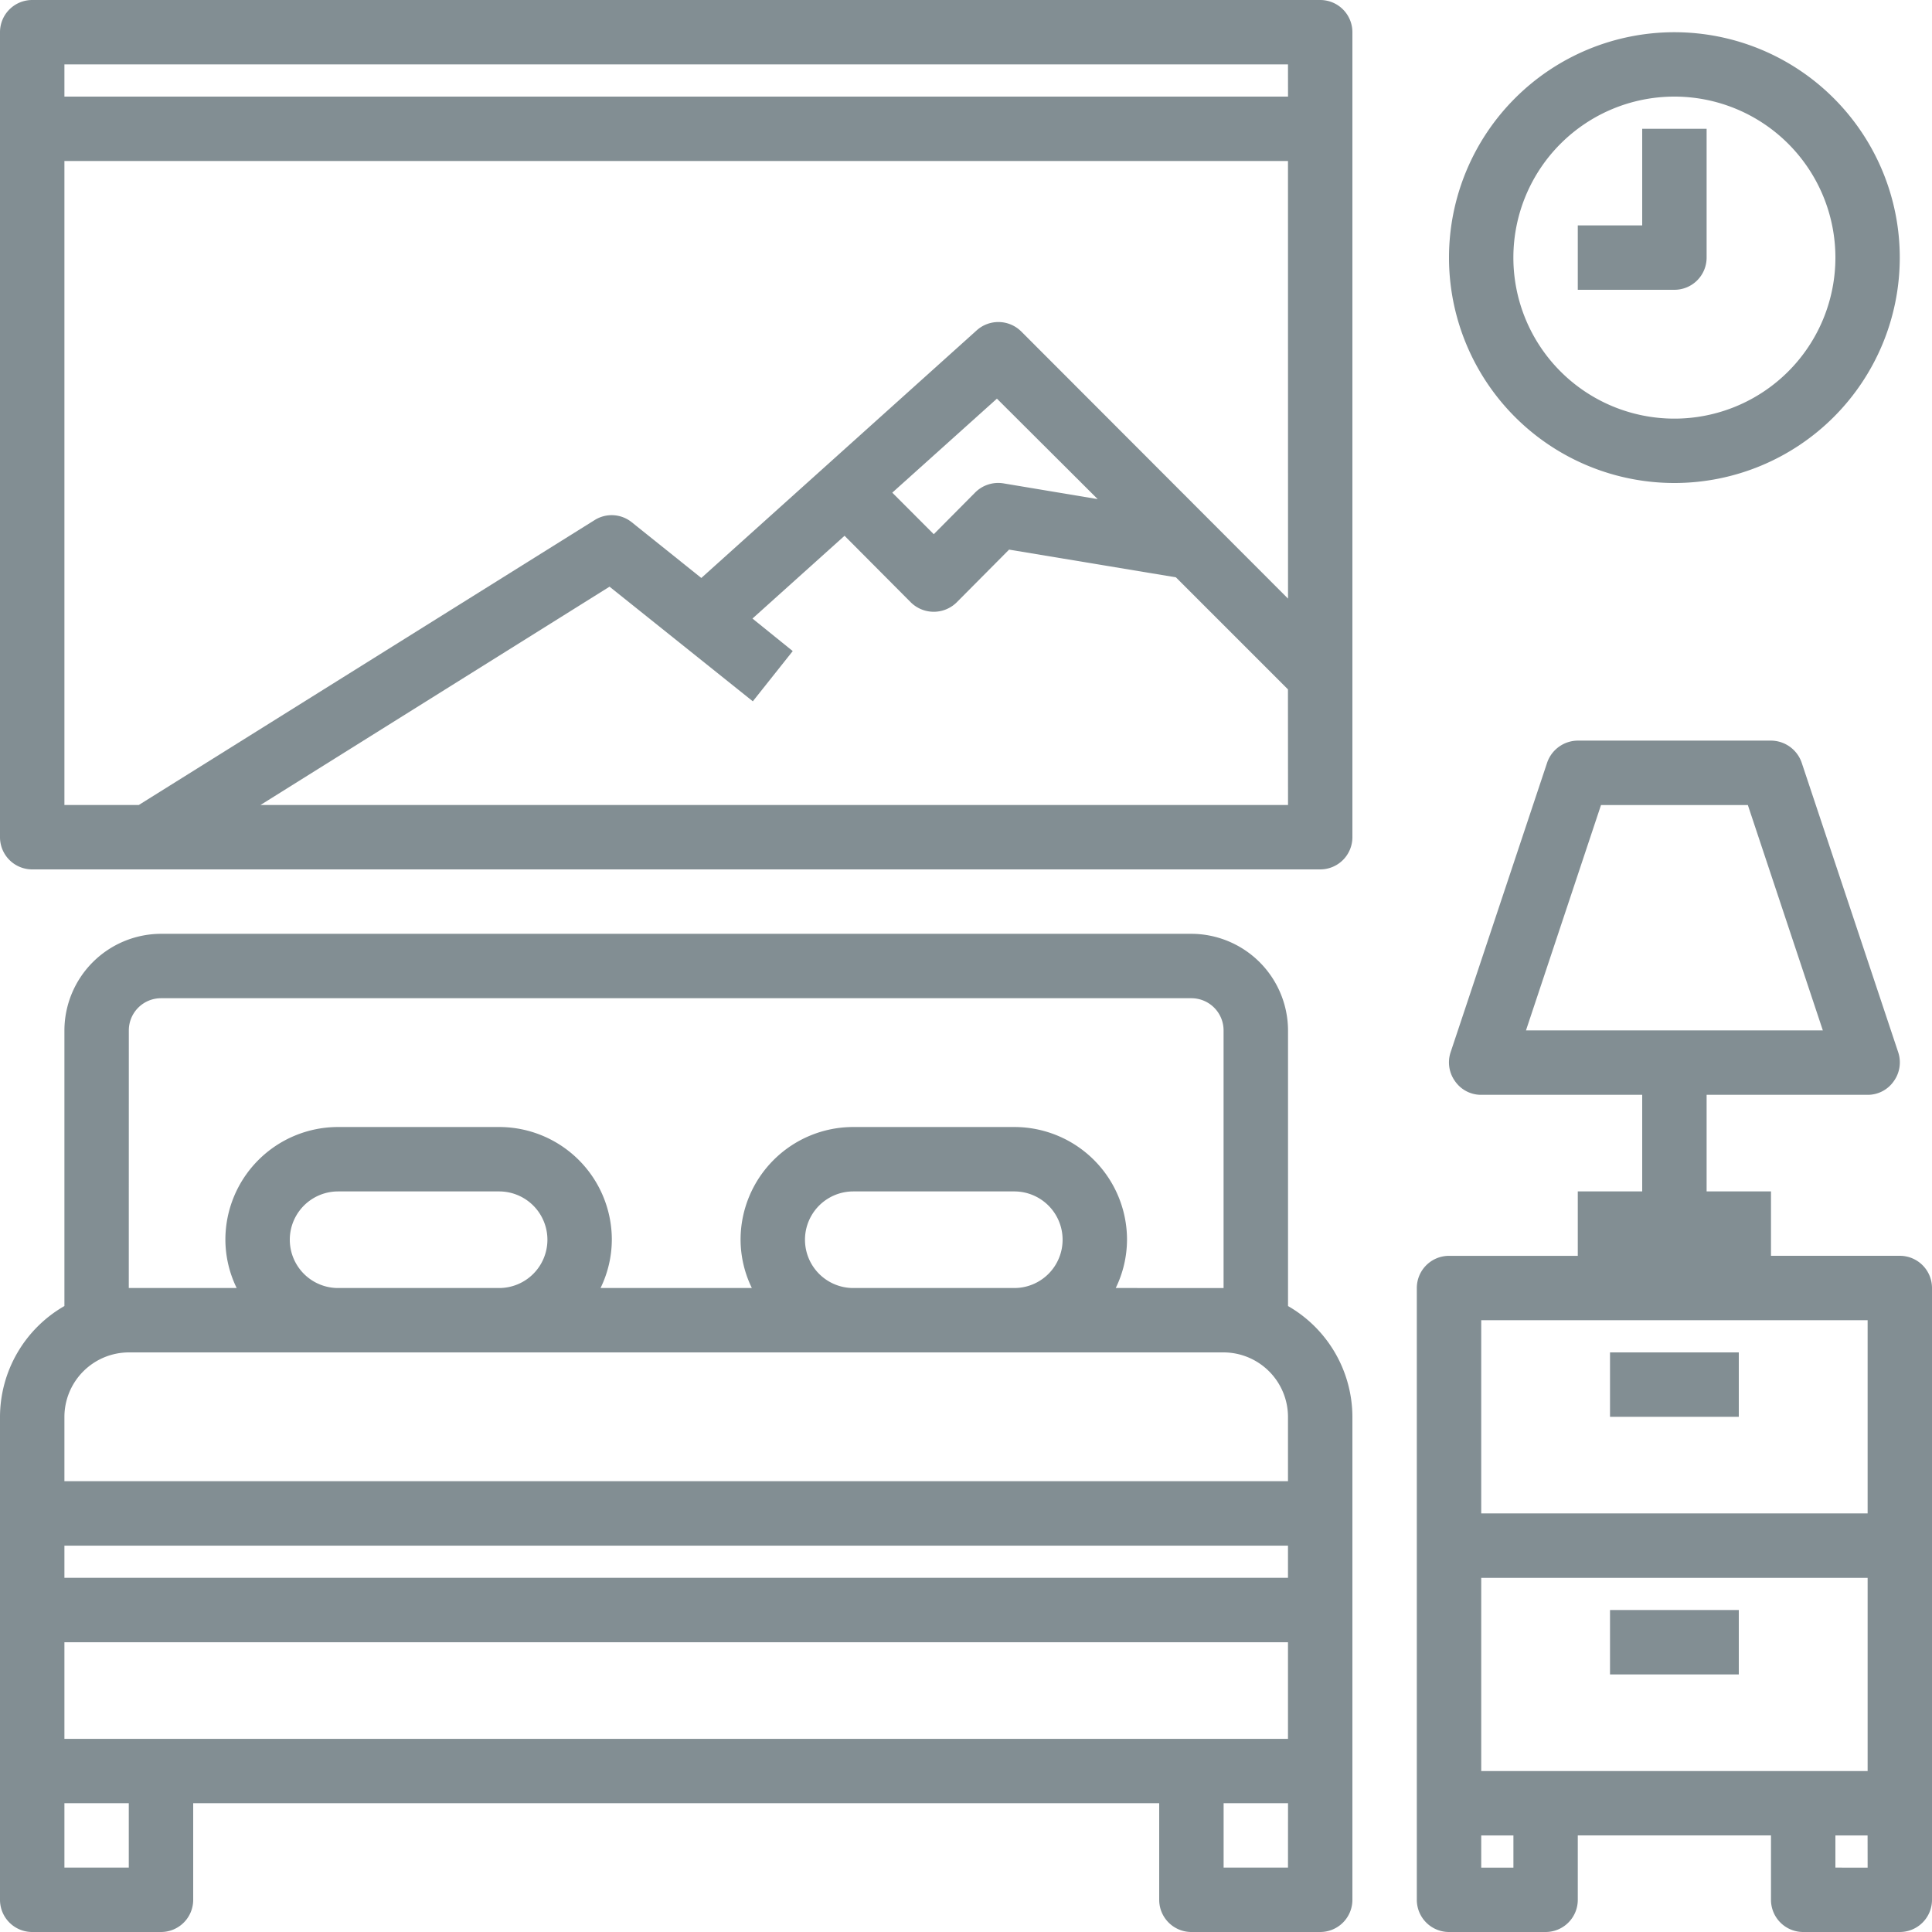 <svg id="bedroom-bed-hotel" xmlns="http://www.w3.org/2000/svg" width="50" height="50" viewBox="0 0 50 50">
  <path id="Caminho_225" data-name="Caminho 225" d="M51.167,38.333H47.833V36.667H46.167v-2.5h4.167a.819.819,0,0,0,.675-.35.833.833,0,0,0,.117-.75l-2.5-7.5A.845.845,0,0,0,47.833,25h-5a.845.845,0,0,0-.792.567l-2.5,7.5a.833.833,0,0,0,.117.75.819.819,0,0,0,.675.35H44.5v2.5H42.833v1.667H39.5a.833.833,0,0,0-.833.833V55a.833.833,0,0,0,.833.833H42A.833.833,0,0,0,42.833,55V53.333h5V55a.833.833,0,0,0,.833.833h2.5A.833.833,0,0,0,52,55V39.167A.833.833,0,0,0,51.167,38.333ZM41.492,32.5l1.942-5.833h3.8L49.175,32.5Zm-.325,21.667h-.833v-.833h.833Zm9.167,0H49.5v-.833h.833Zm0-2.5h-10v-5h10Zm0-6.667h-10V40h10Zm-15-5.367V32.5a2.508,2.508,0,0,0-2.5-2.5H6.167a2.507,2.507,0,0,0-2.5,2.5v7.133A3.317,3.317,0,0,0,2,42.5V55a.833.833,0,0,0,.833.833H6.167A.833.833,0,0,0,7,55V52.5H32V55a.833.833,0,0,0,.833.833h3.333A.833.833,0,0,0,37,55V42.5A3.317,3.317,0,0,0,35.333,39.633Zm-30-7.133a.833.833,0,0,1,.833-.833H32.833a.833.833,0,0,1,.833.833v6.667H30.875a2.872,2.872,0,0,0,.292-1.25A2.917,2.917,0,0,0,28.25,35H24.083a2.917,2.917,0,0,0-2.917,2.917,2.872,2.872,0,0,0,.292,1.25H17.542a2.872,2.872,0,0,0,.292-1.25A2.917,2.917,0,0,0,14.917,35H10.75a2.917,2.917,0,0,0-2.917,2.917,2.872,2.872,0,0,0,.292,1.25H5.333ZM29.5,37.917a1.25,1.25,0,0,1-1.25,1.25H24.083a1.25,1.25,0,1,1,0-2.5H28.25A1.25,1.25,0,0,1,29.5,37.917Zm-13.333,0a1.25,1.25,0,0,1-1.25,1.25H10.75a1.25,1.25,0,0,1,0-2.5h4.167A1.25,1.25,0,0,1,16.167,37.917ZM5.333,54.167H3.667V52.5H5.333Zm30,0H33.667V52.5h1.667Zm0-3.333H3.667v-2.5H35.333Zm0-4.167H3.667v-.833H35.333Zm0-2.5H3.667V42.5a1.672,1.672,0,0,1,1.667-1.667H33.667A1.672,1.672,0,0,1,35.333,42.5Z" transform="translate(-2 -5.833)" fill="#828e93"/>
  <rect id="Retângulo_223" data-name="Retângulo 223" width="3.333" height="1.667" transform="translate(41.667 35)" fill="#828e93"/>
  <rect id="Retângulo_224" data-name="Retângulo 224" width="3.333" height="1.667" transform="translate(41.667 41.667)" fill="#828e93"/>
  <path id="Caminho_226" data-name="Caminho 226" d="M52.833,14.667A5.833,5.833,0,1,0,47,8.833,5.833,5.833,0,0,0,52.833,14.667Zm0-10a4.167,4.167,0,1,1-4.167,4.167,4.167,4.167,0,0,1,4.167-4.167Z" transform="translate(-9.5 -2.167)" fill="#828e93"/>
  <path id="Caminho_227" data-name="Caminho 227" d="M46.167,8.667V5.333H44.5v2.5H42.833V9.5h2.5A.833.833,0,0,0,46.167,8.667ZM36.167,2H2.833A.833.833,0,0,0,2,2.833V23.667a.833.833,0,0,0,.833.833H36.167A.833.833,0,0,0,37,23.667V2.833A.833.833,0,0,0,36.167,2Zm-.833,20.833H8.742l9.033-5.65,3.708,2.967,1.033-1.3-1.042-.842,2.383-2.142,1.717,1.725a.845.845,0,0,0,1.183,0l1.358-1.367,4.317.717,2.9,2.9ZM25.092,14.75,27.8,12.317l2.608,2.6-2.442-.408a.843.843,0,0,0-.725.233l-1.075,1.083Zm10.242,2.742-6.908-6.917a.839.839,0,0,0-1.15-.025L20.15,16.958l-1.8-1.442a.828.828,0,0,0-.958-.058l-11.8,7.375H3.667V6.167H35.333Zm0-12.992H3.667V3.667H35.333Z" transform="translate(-2 -2)" fill="#828e93"/>
</svg>
